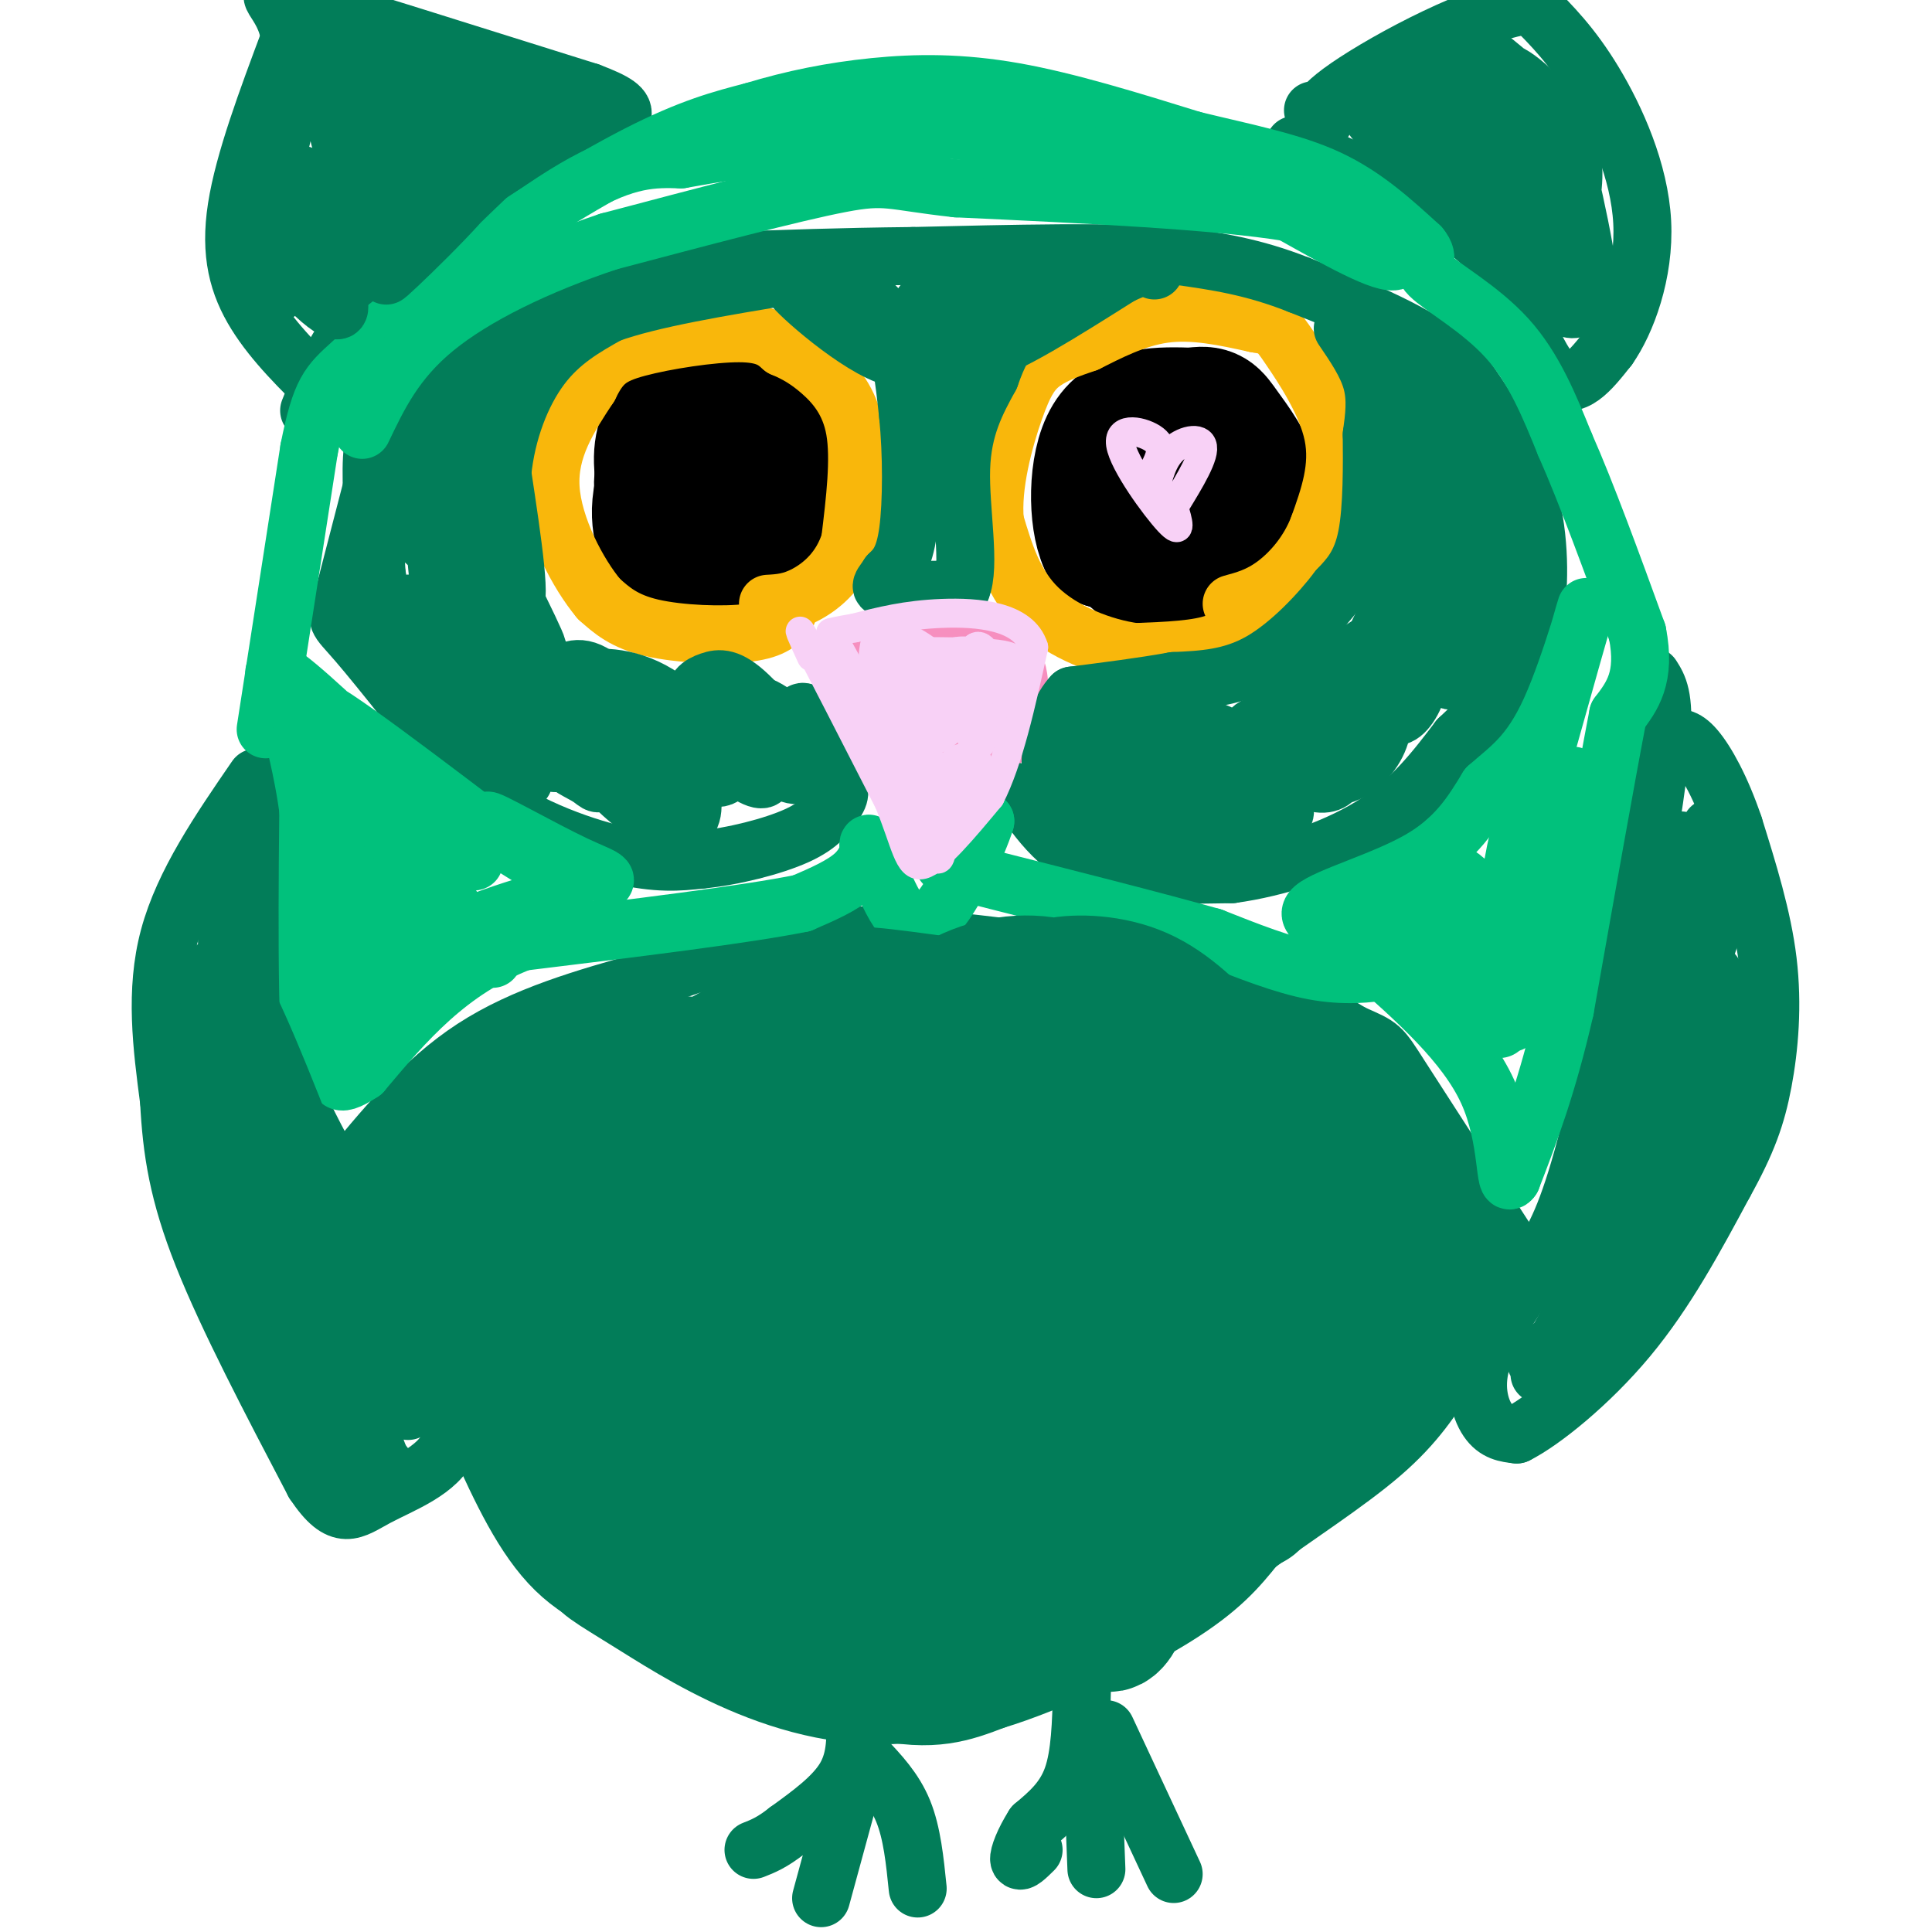 <svg viewBox='0 0 400 400' version='1.1' xmlns='http://www.w3.org/2000/svg' xmlns:xlink='http://www.w3.org/1999/xlink'><g fill='none' stroke='#000000' stroke-width='28' stroke-linecap='round' stroke-linejoin='round'><path d='M243,105c-0.833,2.917 -1.667,5.833 -4,7c-2.333,1.167 -6.167,0.583 -10,0'/><path d='M229,112c-2.089,-4.444 -2.311,-15.556 1,-21c3.311,-5.444 10.156,-5.222 17,-5'/><path d='M247,86c3.573,-0.649 4.004,0.229 6,3c1.996,2.771 5.557,7.436 6,11c0.443,3.564 -2.232,6.027 -5,8c-2.768,1.973 -5.630,3.454 -9,4c-3.370,0.546 -7.249,0.156 -10,-2c-2.751,-2.156 -4.376,-6.078 -6,-10'/><path d='M229,100c-0.514,-3.728 1.202,-8.047 3,-10c1.798,-1.953 3.679,-1.539 6,-1c2.321,0.539 5.080,1.202 8,3c2.920,1.798 5.999,4.729 6,9c0.001,4.271 -3.077,9.881 -6,13c-2.923,3.119 -5.692,3.748 -8,3c-2.308,-0.748 -4.154,-2.874 -6,-5'/><path d='M151,92c2.968,0.431 5.935,0.862 7,3c1.065,2.138 0.226,5.984 -1,9c-1.226,3.016 -2.841,5.203 -5,6c-2.159,0.797 -4.863,0.205 -8,-1c-3.137,-1.205 -6.707,-3.024 -7,-8c-0.293,-4.976 2.690,-13.109 6,-17c3.310,-3.891 6.946,-3.540 10,-1c3.054,2.540 5.527,7.270 8,12'/><path d='M161,95c1.452,4.891 1.081,11.117 -3,15c-4.081,3.883 -11.874,5.422 -16,5c-4.126,-0.422 -4.587,-2.804 -5,-5c-0.413,-2.196 -0.780,-4.206 0,-8c0.780,-3.794 2.706,-9.373 7,-12c4.294,-2.627 10.955,-2.302 15,0c4.045,2.302 5.474,6.581 4,11c-1.474,4.419 -5.850,8.977 -10,10c-4.150,1.023 -8.075,-1.488 -12,-4'/><path d='M141,107c-2.938,-3.152 -4.282,-9.032 -4,-13c0.282,-3.968 2.189,-6.022 4,-8c1.811,-1.978 3.526,-3.879 7,-3c3.474,0.879 8.707,4.537 9,7c0.293,2.463 -4.353,3.732 -9,5'/></g>
<g fill='none' stroke='#F9B70B' stroke-width='12' stroke-linecap='round' stroke-linejoin='round'><path d='M258,126c-1.083,2.750 -2.167,5.500 -6,7c-3.833,1.500 -10.417,1.750 -17,2'/><path d='M235,135c-6.689,-0.889 -14.911,-4.111 -20,-9c-5.089,-4.889 -7.044,-11.444 -9,-18'/><path d='M206,108c-0.738,-7.440 1.917,-17.042 4,-23c2.083,-5.958 3.595,-8.274 6,-10c2.405,-1.726 5.702,-2.863 9,-4'/><path d='M225,71c4.111,-2.044 9.889,-5.156 16,-6c6.111,-0.844 12.556,0.578 19,2'/><path d='M260,67c3.952,0.595 4.333,1.083 7,5c2.667,3.917 7.619,11.262 9,18c1.381,6.738 -0.810,12.869 -3,19'/><path d='M273,109c-2.067,5.444 -5.733,9.556 -9,12c-3.267,2.444 -6.133,3.222 -9,4'/><path d='M163,127c-1.400,1.667 -2.800,3.333 -8,4c-5.200,0.667 -14.200,0.333 -20,-1c-5.800,-1.333 -8.400,-3.667 -11,-6'/><path d='M124,124c-4.289,-5.111 -9.511,-14.889 -10,-23c-0.489,-8.111 3.756,-14.556 8,-21'/><path d='M122,80c2.357,-4.845 4.250,-6.458 10,-8c5.750,-1.542 15.357,-3.012 21,-3c5.643,0.012 7.321,1.506 9,3'/><path d='M162,72c2.774,1.155 5.208,2.542 8,5c2.792,2.458 5.940,5.988 7,12c1.060,6.012 0.030,14.506 -1,23'/><path d='M176,112c-1.800,5.933 -5.800,9.267 -9,11c-3.200,1.733 -5.600,1.867 -8,2'/></g>
<g fill='none' stroke='#F68FBF' stroke-width='12' stroke-linecap='round' stroke-linejoin='round'><path d='M173,137c0.000,0.000 15.000,29.000 15,29'/><path d='M188,166c3.000,6.511 3.000,8.289 6,5c3.000,-3.289 9.000,-11.644 15,-20'/><path d='M209,151c2.867,-6.356 2.533,-12.244 0,-15c-2.533,-2.756 -7.267,-2.378 -12,-2'/><path d='M197,134c-4.833,-0.500 -10.917,-0.750 -17,-1'/><path d='M180,133c1.044,1.000 12.156,4.000 17,7c4.844,3.000 3.422,6.000 2,9'/><path d='M199,149c-0.996,2.761 -4.485,5.164 -7,5c-2.515,-0.164 -4.055,-2.893 -5,-5c-0.945,-2.107 -1.295,-3.591 1,-5c2.295,-1.409 7.234,-2.742 10,0c2.766,2.742 3.357,9.558 1,11c-2.357,1.442 -7.663,-2.490 -10,-6c-2.337,-3.510 -1.706,-6.599 0,-8c1.706,-1.401 4.487,-1.115 6,0c1.513,1.115 1.756,3.057 2,5'/><path d='M197,146c-0.539,2.597 -2.888,6.591 -5,7c-2.112,0.409 -3.989,-2.767 -4,-5c-0.011,-2.233 1.843,-3.524 4,-2c2.157,1.524 4.616,5.864 5,10c0.384,4.136 -1.308,8.068 -3,12'/></g>
<g fill='none' stroke='#027D59' stroke-width='12' stroke-linecap='round' stroke-linejoin='round'><path d='M78,97c0.000,0.000 -7.000,27.000 -7,27'/><path d='M71,124c-1.489,4.867 -1.711,3.533 3,9c4.711,5.467 14.356,17.733 24,30'/><path d='M98,163c9.644,7.733 21.756,12.067 30,14c8.244,1.933 12.622,1.467 17,1'/><path d='M145,178c6.733,-0.644 15.067,-2.756 20,-5c4.933,-2.244 6.467,-4.622 8,-7'/><path d='M173,166c1.333,-1.833 0.667,-2.917 0,-4'/><path d='M211,164c2.044,3.044 4.089,6.089 7,9c2.911,2.911 6.689,5.689 13,7c6.311,1.311 15.156,1.156 24,1'/><path d='M255,181c9.378,-1.267 20.822,-4.933 29,-10c8.178,-5.067 13.089,-11.533 18,-18'/><path d='M302,153c5.289,-5.067 9.511,-8.733 12,-13c2.489,-4.267 3.244,-9.133 4,-14'/><path d='M318,126c0.800,-6.622 0.800,-16.178 -2,-25c-2.800,-8.822 -8.400,-16.911 -14,-25'/><path d='M302,76c-7.833,-7.000 -20.417,-12.000 -33,-17'/><path d='M269,59c-9.667,-3.833 -17.333,-4.917 -25,-6'/><path d='M244,53c-13.333,-1.000 -34.167,-0.500 -55,0'/><path d='M189,53c-15.500,0.167 -26.750,0.583 -38,1'/><path d='M151,54c-9.511,0.422 -14.289,0.978 -20,3c-5.711,2.022 -12.356,5.511 -19,9'/><path d='M112,66c-5.622,2.111 -10.178,2.889 -15,6c-4.822,3.111 -9.911,8.556 -15,14'/><path d='M82,86c-3.489,3.111 -4.711,3.889 -5,9c-0.289,5.111 0.356,14.556 1,24'/><path d='M78,119c1.578,8.578 5.022,18.022 9,24c3.978,5.978 8.489,8.489 13,11'/><path d='M100,154c5.091,4.853 11.320,11.485 7,5c-4.320,-6.485 -19.188,-26.086 -22,-32c-2.812,-5.914 6.432,1.858 15,11c8.568,9.142 16.461,19.654 15,20c-1.461,0.346 -12.274,-9.472 -18,-19c-5.726,-9.528 -6.363,-18.764 -7,-28'/><path d='M90,111c2.293,-0.323 11.526,12.869 17,22c5.474,9.131 7.190,14.201 6,15c-1.190,0.799 -5.286,-2.673 -9,-9c-3.714,-6.327 -7.047,-15.510 -10,-24c-2.953,-8.490 -5.526,-16.286 -1,-10c4.526,6.286 16.150,26.653 18,29c1.850,2.347 -6.075,-13.327 -14,-29'/><path d='M97,105c-0.089,1.133 6.689,18.467 9,20c2.311,1.533 0.156,-12.733 -2,-27'/><path d='M104,98c0.844,-8.600 3.956,-16.600 8,-22c4.044,-5.400 9.022,-8.200 14,-11'/><path d='M126,65c8.667,-3.167 23.333,-5.583 38,-8'/><path d='M164,57c7.881,-1.036 8.583,0.375 11,2c2.417,1.625 6.548,3.464 9,8c2.452,4.536 3.226,11.768 4,19'/><path d='M188,86c0.800,7.889 0.800,18.111 0,24c-0.800,5.889 -2.400,7.444 -4,9'/><path d='M184,119c-1.289,2.067 -2.511,2.733 0,3c2.511,0.267 8.756,0.133 15,0'/><path d='M199,122c2.067,-4.711 -0.267,-16.489 0,-25c0.267,-8.511 3.133,-13.756 6,-19'/><path d='M205,78c1.733,-4.867 3.067,-7.533 6,-10c2.933,-2.467 7.467,-4.733 12,-7'/><path d='M223,61c-2.233,-0.917 -13.815,0.290 -20,0c-6.185,-0.290 -6.973,-2.078 -8,4c-1.027,6.078 -2.293,20.022 -3,21c-0.707,0.978 -0.853,-11.011 -1,-23'/><path d='M191,63c1.099,0.014 4.346,11.550 1,11c-3.346,-0.550 -13.285,-13.187 -15,-15c-1.715,-1.813 4.796,7.196 5,9c0.204,1.804 -5.898,-3.598 -12,-9'/><path d='M170,59c0.820,1.188 8.869,8.658 7,8c-1.869,-0.658 -13.656,-9.444 -13,-8c0.656,1.444 13.753,13.120 21,15c7.247,1.880 8.642,-6.034 10,-9c1.358,-2.966 2.679,-0.983 4,1'/><path d='M199,66c0.222,2.422 -1.222,7.978 4,7c5.222,-0.978 17.111,-8.489 29,-16'/><path d='M232,57c6.000,-2.833 6.500,-1.917 7,-1'/><path d='M278,68c2.500,3.667 5.000,7.333 6,11c1.000,3.667 0.500,7.333 0,11'/><path d='M284,90c0.044,5.889 0.156,15.111 -1,21c-1.156,5.889 -3.578,8.444 -6,11'/><path d='M277,122c-3.689,4.867 -9.911,11.533 -16,15c-6.089,3.467 -12.044,3.733 -18,4'/><path d='M243,141c-6.500,1.167 -13.750,2.083 -21,3'/><path d='M222,144c-4.644,4.956 -5.756,15.844 -3,22c2.756,6.156 9.378,7.578 16,9'/><path d='M235,175c0.875,-1.157 -4.937,-8.551 -7,-13c-2.063,-4.449 -0.376,-5.953 3,-6c3.376,-0.047 8.439,1.363 12,4c3.561,2.637 5.618,6.502 6,10c0.382,3.498 -0.911,6.628 -4,7c-3.089,0.372 -7.974,-2.014 -11,-5c-3.026,-2.986 -4.192,-6.574 -4,-10c0.192,-3.426 1.744,-6.692 4,-9c2.256,-2.308 5.216,-3.660 9,-2c3.784,1.660 8.392,6.330 13,11'/><path d='M256,162c2.208,5.263 1.230,12.920 -2,15c-3.230,2.080 -8.710,-1.416 -12,-5c-3.290,-3.584 -4.388,-7.256 -5,-10c-0.612,-2.744 -0.738,-4.561 1,-7c1.738,-2.439 5.339,-5.499 10,-4c4.661,1.499 10.381,7.556 13,11c2.619,3.444 2.138,4.274 0,6c-2.138,1.726 -5.934,4.349 -11,4c-5.066,-0.349 -11.402,-3.671 -16,-8c-4.598,-4.329 -7.456,-9.665 -6,-11c1.456,-1.335 7.228,1.333 13,4'/><path d='M241,157c1.657,1.768 -0.700,4.187 -5,4c-4.300,-0.187 -10.543,-2.981 -8,-6c2.543,-3.019 13.873,-6.264 22,-4c8.127,2.264 13.051,10.037 15,14c1.949,3.963 0.922,4.117 -1,3c-1.922,-1.117 -4.739,-3.504 -6,-7c-1.261,-3.496 -0.967,-8.102 1,-10c1.967,-1.898 5.606,-1.088 9,0c3.394,1.088 6.541,2.454 8,4c1.459,1.546 1.229,3.273 1,5'/><path d='M277,160c-0.446,1.531 -2.061,2.859 -5,2c-2.939,-0.859 -7.201,-3.904 -9,-7c-1.799,-3.096 -1.135,-6.241 2,-9c3.135,-2.759 8.743,-5.130 13,-5c4.257,0.130 7.165,2.762 8,6c0.835,3.238 -0.403,7.084 -3,10c-2.597,2.916 -6.552,4.903 -10,3c-3.448,-1.903 -6.389,-7.696 -7,-12c-0.611,-4.304 1.107,-7.120 2,-9c0.893,-1.880 0.961,-2.823 4,-2c3.039,0.823 9.049,3.414 12,6c2.951,2.586 2.843,5.167 2,7c-0.843,1.833 -2.422,2.916 -4,4'/><path d='M282,154c-3.380,-0.557 -9.830,-3.951 -9,-9c0.830,-5.049 8.941,-11.753 14,-13c5.059,-1.247 7.065,2.964 7,7c-0.065,4.036 -2.201,7.899 -4,9c-1.799,1.101 -3.260,-0.559 -4,-3c-0.740,-2.441 -0.759,-5.663 0,-10c0.759,-4.337 2.297,-9.789 6,-12c3.703,-2.211 9.570,-1.180 12,2c2.430,3.180 1.424,8.510 0,12c-1.424,3.490 -3.264,5.140 -5,3c-1.736,-2.140 -3.368,-8.070 -5,-14'/><path d='M294,126c-0.863,-4.874 -0.520,-10.060 1,-13c1.520,-2.940 4.218,-3.633 6,-5c1.782,-1.367 2.650,-3.407 4,1c1.350,4.407 3.183,15.260 4,20c0.817,4.740 0.616,3.367 -1,3c-1.616,-0.367 -4.649,0.273 -7,-2c-2.351,-2.273 -4.021,-7.457 -4,-15c0.021,-7.543 1.732,-17.444 4,-20c2.268,-2.556 5.092,2.232 7,6c1.908,3.768 2.898,6.514 3,11c0.102,4.486 -0.685,10.710 -3,8c-2.315,-2.710 -6.157,-14.355 -10,-26'/><path d='M298,94c-1.084,-5.371 1.205,-5.798 3,-7c1.795,-1.202 3.094,-3.180 4,0c0.906,3.180 1.418,11.519 0,14c-1.418,2.481 -4.766,-0.895 -7,-7c-2.234,-6.105 -3.356,-14.940 -2,-14c1.356,0.940 5.188,11.654 5,19c-0.188,7.346 -4.397,11.324 -7,13c-2.603,1.676 -3.601,1.050 -4,-4c-0.399,-5.050 -0.200,-14.525 0,-24'/><path d='M290,84c0.764,-5.443 2.674,-7.050 4,-5c1.326,2.050 2.067,7.756 2,14c-0.067,6.244 -0.941,13.027 -4,22c-3.059,8.973 -8.303,20.135 -12,26c-3.697,5.865 -5.849,6.432 -8,7'/><path d='M89,113c-2.042,-1.792 -4.083,-3.583 -6,-5c-1.917,-1.417 -3.708,-2.458 -1,-9c2.708,-6.542 9.917,-18.583 12,-20c2.083,-1.417 -0.958,7.792 -4,17'/><path d='M90,96c-0.555,4.553 0.059,7.435 3,1c2.941,-6.435 8.211,-22.189 8,-22c-0.211,0.189 -5.903,16.320 -4,30c1.903,13.680 11.401,24.909 15,31c3.599,6.091 1.300,7.046 -1,8'/><path d='M111,144c-0.921,0.054 -2.725,-3.810 0,-5c2.725,-1.190 9.978,0.293 13,5c3.022,4.707 1.814,12.637 1,16c-0.814,3.363 -1.235,2.160 -3,1c-1.765,-1.160 -4.876,-2.278 -7,-5c-2.124,-2.722 -3.262,-7.049 -3,-10c0.262,-2.951 1.924,-4.525 4,-6c2.076,-1.475 4.567,-2.849 9,1c4.433,3.849 10.809,12.921 12,18c1.191,5.079 -2.803,6.165 -8,3c-5.197,-3.165 -11.599,-10.583 -18,-18'/><path d='M111,144c-3.094,-3.669 -1.829,-3.841 0,-4c1.829,-0.159 4.222,-0.305 8,1c3.778,1.305 8.942,4.060 13,7c4.058,2.940 7.011,6.065 9,10c1.989,3.935 3.016,8.681 2,11c-1.016,2.319 -4.074,2.212 -8,0c-3.926,-2.212 -8.720,-6.529 -12,-11c-3.280,-4.471 -5.048,-9.094 -6,-12c-0.952,-2.906 -1.089,-4.094 2,-5c3.089,-0.906 9.405,-1.532 16,2c6.595,3.532 13.468,11.220 15,15c1.532,3.780 -2.277,3.651 -6,2c-3.723,-1.651 -7.362,-4.826 -11,-8'/><path d='M133,152c-1.705,-2.527 -0.467,-4.843 2,-6c2.467,-1.157 6.164,-1.154 11,2c4.836,3.154 10.812,9.458 12,12c1.188,2.542 -2.412,1.322 -6,-2c-3.588,-3.322 -7.165,-8.747 -8,-12c-0.835,-3.253 1.072,-4.336 3,-5c1.928,-0.664 3.878,-0.910 8,3c4.122,3.910 10.418,11.976 11,15c0.582,3.024 -4.548,1.007 -7,-2c-2.452,-3.007 -2.226,-7.003 -2,-11'/><path d='M157,146c2.648,0.490 10.266,7.214 12,8c1.734,0.786 -2.418,-4.365 -3,-6c-0.582,-1.635 2.405,0.247 4,2c1.595,1.753 1.797,3.376 2,5'/><path d='M268,30c12.917,5.750 25.833,11.500 33,16c7.167,4.500 8.583,7.750 10,11'/><path d='M311,57c3.511,6.644 7.289,17.756 11,21c3.711,3.244 7.356,-1.378 11,-6'/><path d='M333,72c3.726,-5.274 7.542,-15.458 7,-26c-0.542,-10.542 -5.440,-21.440 -10,-29c-4.560,-7.560 -8.780,-11.780 -13,-16'/><path d='M317,1c-10.333,0.929 -29.667,11.250 -38,17c-8.333,5.750 -5.667,6.929 -5,7c0.667,0.071 -0.667,-0.964 -2,-2'/><path d='M272,23c-0.333,-0.333 -0.167,-0.167 0,0'/><path d='M68,82c-5.644,-5.511 -11.289,-11.022 -15,-17c-3.711,-5.978 -5.489,-12.422 -4,-22c1.489,-9.578 6.244,-22.289 11,-35'/><path d='M60,8c-0.778,-8.067 -8.222,-10.733 1,-8c9.222,2.733 35.111,10.867 61,19'/><path d='M122,19c11.024,4.179 8.083,5.125 -3,13c-11.083,7.875 -30.310,22.679 -40,31c-9.690,8.321 -9.845,10.161 -10,12'/><path d='M69,75c-2.500,3.667 -3.750,6.833 -5,10'/><path d='M53,161c-7.500,10.917 -15.000,21.833 -18,33c-3.000,11.167 -1.500,22.583 0,34'/><path d='M35,228c0.533,10.311 1.867,19.089 7,32c5.133,12.911 14.067,29.956 23,47'/><path d='M65,307c5.548,8.345 7.917,5.708 13,3c5.083,-2.708 12.881,-5.488 15,-11c2.119,-5.512 -1.440,-13.756 -5,-22'/><path d='M88,277c-5.631,-11.845 -17.208,-30.458 -24,-44c-6.792,-13.542 -8.798,-22.012 -10,-30c-1.202,-7.988 -1.601,-15.494 -2,-23'/><path d='M52,180c0.500,-7.833 2.750,-15.917 5,-24'/><path d='M342,140c1.333,2.083 2.667,4.167 2,13c-0.667,8.833 -3.333,24.417 -6,40'/><path d='M338,193c-2.978,16.222 -7.422,36.778 -11,49c-3.578,12.222 -6.289,16.111 -9,20'/><path d='M318,262c-3.869,6.655 -9.042,13.292 -11,19c-1.958,5.708 -0.702,10.488 1,13c1.702,2.512 3.851,2.756 6,3'/><path d='M314,297c5.156,-2.556 15.044,-10.444 23,-20c7.956,-9.556 13.978,-20.778 20,-32'/><path d='M357,245c4.762,-8.548 6.667,-13.917 8,-21c1.333,-7.083 2.095,-15.881 1,-25c-1.095,-9.119 -4.048,-18.560 -7,-28'/><path d='M359,171c-2.644,-7.822 -5.756,-13.378 -8,-16c-2.244,-2.622 -3.622,-2.311 -5,-2'/><path d='M71,244c8.250,-10.083 16.500,-20.167 27,-27c10.500,-6.833 23.250,-10.417 36,-14'/><path d='M134,203c11.689,-4.267 22.911,-7.933 35,-9c12.089,-1.067 25.044,0.467 38,2'/><path d='M207,196c13.867,0.578 29.533,1.022 42,4c12.467,2.978 21.733,8.489 31,14'/><path d='M280,214c6.067,2.667 5.733,2.333 10,9c4.267,6.667 13.133,20.333 22,34'/><path d='M312,257c3.167,5.500 0.083,2.250 -3,-1'/><path d='M99,298c4.667,10.250 9.333,20.500 16,27c6.667,6.500 15.333,9.250 24,12'/><path d='M139,337c11.956,5.733 29.844,14.067 42,17c12.156,2.933 18.578,0.467 25,-2'/><path d='M206,352c11.356,-3.422 27.244,-10.978 37,-17c9.756,-6.022 13.378,-10.511 17,-15'/><path d='M260,320c7.800,-5.800 18.800,-12.800 26,-19c7.200,-6.200 10.600,-11.600 14,-17'/><path d='M300,284c1.667,-2.667 -1.167,-0.833 -4,1'/><path d='M224,350c-0.167,6.667 -0.333,13.333 -2,18c-1.667,4.667 -4.833,7.333 -8,10'/><path d='M214,378c-2.044,3.200 -3.156,6.200 -3,7c0.156,0.800 1.578,-0.600 3,-2'/><path d='M226,361c0.000,0.000 1.000,26.000 1,26'/><path d='M229,358c0.000,0.000 14.000,30.000 14,30'/><path d='M177,355c0.167,4.500 0.333,9.000 -2,13c-2.333,4.000 -7.167,7.500 -12,11'/><path d='M163,379c-3.167,2.500 -5.083,3.250 -7,4'/><path d='M176,371c0.000,0.000 -6.000,22.000 -6,22'/><path d='M179,364c3.083,3.250 6.167,6.500 8,11c1.833,4.500 2.417,10.250 3,16'/></g>
<g fill='none' stroke='#01C17C' stroke-width='12' stroke-linecap='round' stroke-linejoin='round'><path d='M55,151c0.000,0.000 9.000,-58.000 9,-58'/><path d='M64,93c2.422,-12.133 3.978,-13.467 9,-18c5.022,-4.533 13.511,-12.267 22,-20'/><path d='M95,55c10.578,-7.822 26.022,-17.378 37,-23c10.978,-5.622 17.489,-7.311 24,-9'/><path d='M156,23c8.083,-2.464 16.292,-4.125 25,-5c8.708,-0.875 17.917,-0.964 29,1c11.083,1.964 24.042,5.982 37,10'/><path d='M247,29c11.133,2.711 20.467,4.489 28,8c7.533,3.511 13.267,8.756 19,14'/><path d='M294,51c2.583,3.012 -0.458,3.542 2,6c2.458,2.458 10.417,6.845 16,13c5.583,6.155 8.792,14.077 12,22'/><path d='M324,92c4.500,10.167 9.750,24.583 15,39'/><path d='M339,131c1.833,9.333 -1.083,13.167 -4,17'/><path d='M335,148c-2.500,13.000 -6.750,37.000 -11,61'/><path d='M324,209c-3.667,16.000 -7.333,25.500 -11,35'/><path d='M313,244c-1.711,2.689 -0.489,-8.089 -5,-18c-4.511,-9.911 -14.756,-18.956 -25,-28'/><path d='M283,198c-7.500,-6.179 -13.750,-7.625 -11,-10c2.750,-2.375 14.500,-5.679 22,-10c7.500,-4.321 10.750,-9.661 14,-15'/><path d='M308,163c4.476,-3.988 8.667,-6.458 13,-16c4.333,-9.542 8.810,-26.155 7,-20c-1.810,6.155 -9.905,35.077 -18,64'/><path d='M310,191c-4.554,14.628 -6.938,19.196 -2,7c4.938,-12.196 17.199,-41.158 18,-37c0.801,4.158 -9.857,41.434 -14,50c-4.143,8.566 -1.769,-11.578 0,-24c1.769,-12.422 2.934,-17.120 4,-14c1.066,3.120 2.033,14.060 3,25'/><path d='M319,198c-0.655,7.484 -3.792,13.693 -7,14c-3.208,0.307 -6.486,-5.288 -9,-13c-2.514,-7.712 -4.264,-17.542 -2,-18c2.264,-0.458 8.541,8.456 11,14c2.459,5.544 1.099,7.718 -1,9c-2.099,1.282 -4.938,1.672 -8,1c-3.062,-0.672 -6.349,-2.406 -9,-7c-2.651,-4.594 -4.667,-12.048 -4,-15c0.667,-2.952 4.019,-1.401 7,1c2.981,2.401 5.593,5.654 7,9c1.407,3.346 1.610,6.785 1,9c-0.610,2.215 -2.031,3.204 -4,3c-1.969,-0.204 -4.484,-1.602 -7,-3'/><path d='M294,202c-4.002,-4.332 -10.506,-13.664 -11,-15c-0.494,-1.336 5.022,5.322 7,9c1.978,3.678 0.417,4.375 -3,5c-3.417,0.625 -8.691,1.179 -15,0c-6.309,-1.179 -13.655,-4.089 -21,-7'/><path d='M251,194c-11.833,-3.333 -30.917,-8.167 -50,-13'/><path d='M201,181c-8.711,-2.600 -5.489,-2.600 -3,-4c2.489,-1.400 4.244,-4.200 6,-7'/><path d='M204,170c-1.244,4.156 -7.356,18.044 -12,21c-4.644,2.956 -7.822,-5.022 -11,-13'/><path d='M181,178c-1.881,-2.976 -1.083,-3.917 -1,-3c0.083,0.917 -0.548,3.690 -3,6c-2.452,2.310 -6.726,4.155 -11,6'/><path d='M166,187c-11.500,2.333 -34.750,5.167 -58,8'/><path d='M108,195c-15.167,5.833 -24.083,16.417 -33,27'/><path d='M75,222c-6.104,4.062 -4.863,0.718 -5,-1c-0.137,-1.718 -1.652,-1.809 -2,-10c-0.348,-8.191 0.472,-24.483 0,-34c-0.472,-9.517 -2.236,-12.258 -4,-15'/><path d='M64,162c-0.561,-8.946 0.035,-23.810 0,-13c-0.035,10.810 -0.702,47.295 0,63c0.702,15.705 2.772,10.630 3,0c0.228,-10.630 -1.386,-26.815 -3,-43'/><path d='M64,169c-1.398,-10.806 -3.394,-16.321 -4,-21c-0.606,-4.679 0.178,-8.522 8,7c7.822,15.522 22.683,50.410 19,46c-3.683,-4.410 -25.909,-48.117 -28,-57c-2.091,-8.883 15.955,17.059 34,43'/><path d='M93,187c8.851,11.209 13.979,17.730 2,3c-11.979,-14.730 -41.067,-50.711 -38,-51c3.067,-0.289 38.287,35.115 41,39c2.713,3.885 -27.082,-23.747 -32,-30c-4.918,-6.253 15.041,8.874 35,24'/><path d='M101,172c10.548,6.840 19.418,11.939 17,10c-2.418,-1.939 -16.123,-10.916 -17,-12c-0.877,-1.084 11.074,5.726 18,9c6.926,3.274 8.825,3.012 2,5c-6.825,1.988 -22.376,6.228 -31,11c-8.624,4.772 -10.321,10.078 -11,10c-0.679,-0.078 -0.339,-5.539 0,-11'/><path d='M79,194c-0.472,-3.498 -1.652,-6.742 -3,-8c-1.348,-1.258 -2.863,-0.531 -4,7c-1.137,7.531 -1.896,21.866 -2,26c-0.104,4.134 0.448,-1.933 1,-8'/><path d='M76,71c16.083,-12.833 32.167,-25.667 43,-32c10.833,-6.333 16.417,-6.167 22,-6'/><path d='M141,33c12.800,-2.356 33.800,-5.244 46,-6c12.200,-0.756 15.600,0.622 19,2'/><path d='M206,29c14.000,2.167 39.500,6.583 65,11'/><path d='M271,40c15.089,5.267 20.311,12.933 18,14c-2.311,1.067 -12.156,-4.467 -22,-10'/><path d='M267,44c-15.167,-2.500 -42.083,-3.750 -69,-5'/><path d='M198,39c-13.933,-1.533 -14.267,-2.867 -24,-1c-9.733,1.867 -28.867,6.933 -48,12'/><path d='M126,50c-14.800,4.933 -27.800,11.267 -36,18c-8.200,6.733 -11.600,13.867 -15,21'/></g>
<g fill='none' stroke='#027D59' stroke-width='12' stroke-linecap='round' stroke-linejoin='round'><path d='M292,25c0.662,2.050 1.324,4.101 -1,3c-2.324,-1.101 -7.635,-5.353 -7,-4c0.635,1.353 7.214,8.310 7,8c-0.214,-0.310 -7.222,-7.887 -8,-11c-0.778,-3.113 4.675,-1.761 10,2c5.325,3.761 10.521,9.932 12,13c1.479,3.068 -0.761,3.034 -3,3'/><path d='M302,39c-3.945,-5.528 -12.307,-20.848 -12,-25c0.307,-4.152 9.283,2.866 16,13c6.717,10.134 11.177,23.386 11,27c-0.177,3.614 -4.990,-2.410 -9,-8c-4.010,-5.590 -7.218,-10.746 -10,-18c-2.782,-7.254 -5.138,-16.608 -2,-17c3.138,-0.392 11.772,8.177 16,13c4.228,4.823 4.051,5.901 6,10c1.949,4.099 6.025,11.219 8,17c1.975,5.781 1.850,10.223 1,12c-0.850,1.777 -2.425,0.888 -4,0'/><path d='M323,63c-3.734,-4.412 -11.068,-15.443 -15,-24c-3.932,-8.557 -4.462,-14.640 -5,-20c-0.538,-5.360 -1.084,-9.998 2,-9c3.084,0.998 9.796,7.632 13,10c3.204,2.368 2.899,0.468 5,9c2.101,8.532 6.609,27.494 6,33c-0.609,5.506 -6.333,-2.446 -10,-9c-3.667,-6.554 -5.275,-11.712 -7,-17c-1.725,-5.288 -3.565,-10.706 -4,-15c-0.435,-4.294 0.537,-7.464 4,-6c3.463,1.464 9.418,7.561 12,13c2.582,5.439 1.791,10.219 1,15'/><path d='M325,43c0.167,2.500 0.083,1.250 0,0'/><path d='M57,61c-1.049,-6.246 -2.098,-12.493 0,-14c2.098,-1.507 7.342,1.725 10,5c2.658,3.275 2.730,6.592 3,9c0.270,2.408 0.739,3.908 -1,3c-1.739,-0.908 -5.686,-4.224 -8,-8c-2.314,-3.776 -2.994,-8.012 -3,-12c-0.006,-3.988 0.661,-7.729 3,-8c2.339,-0.271 6.349,2.927 9,6c2.651,3.073 3.945,6.020 4,9c0.055,2.980 -1.127,5.994 -3,7c-1.873,1.006 -4.436,0.003 -7,-1'/><path d='M64,57c-2.748,-1.331 -6.119,-4.160 -7,-11c-0.881,-6.840 0.729,-17.691 3,-23c2.271,-5.309 5.202,-5.077 7,-5c1.798,0.077 2.463,-0.000 5,2c2.537,2.000 6.946,6.078 9,10c2.054,3.922 1.753,7.689 1,10c-0.753,2.311 -1.960,3.166 -4,2c-2.040,-1.166 -4.915,-4.355 -7,-11c-2.085,-6.645 -3.380,-16.748 -3,-21c0.380,-4.252 2.436,-2.655 6,0c3.564,2.655 8.634,6.366 12,12c3.366,5.634 5.026,13.191 6,17c0.974,3.809 1.262,3.872 -2,2c-3.262,-1.872 -10.075,-5.678 -14,-10c-3.925,-4.322 -4.963,-9.161 -6,-14'/><path d='M70,17c0.423,-4.508 4.482,-8.779 10,-7c5.518,1.779 12.496,9.607 16,15c3.504,5.393 3.535,8.349 3,10c-0.535,1.651 -1.635,1.995 -3,1c-1.365,-0.995 -2.995,-3.328 -5,-6c-2.005,-2.672 -4.386,-5.681 2,-7c6.386,-1.319 21.539,-0.948 26,0c4.461,0.948 -1.769,2.474 -8,4'/><path d='M111,27c-9.726,8.786 -30.042,28.750 -31,30c-0.958,1.250 17.440,-16.214 19,-20c1.560,-3.786 -13.720,6.107 -29,16'/><path d='M47,202c0.061,-10.528 0.121,-21.056 0,-16c-0.121,5.056 -0.424,25.695 4,47c4.424,21.305 13.576,43.274 20,56c6.424,12.726 10.121,16.207 11,17c0.879,0.793 -1.061,-1.104 -3,-3'/><path d='M79,303c-8.974,-23.874 -29.911,-82.059 -32,-85c-2.089,-2.941 14.668,49.362 21,72c6.332,22.638 2.238,15.611 -4,-1c-6.238,-16.611 -14.619,-42.805 -23,-69'/><path d='M41,220c4.681,10.256 27.884,70.397 31,79c3.116,8.603 -13.856,-34.333 -22,-61c-8.144,-26.667 -7.462,-37.064 -5,-38c2.462,-0.936 6.703,7.590 13,23c6.297,15.410 14.648,37.705 23,60'/><path d='M81,283c4.451,11.435 4.080,10.024 2,7c-2.080,-3.024 -5.868,-7.660 -8,-14c-2.132,-6.340 -2.609,-14.383 -1,-12c1.609,2.383 5.305,15.191 9,28'/><path d='M318,282c6.440,-6.333 12.881,-12.667 20,-25c7.119,-12.333 14.917,-30.667 9,-22c-5.917,8.667 -25.548,44.333 -28,49c-2.452,4.667 12.274,-21.667 27,-48'/><path d='M346,236c6.146,-14.931 8.012,-28.258 3,-19c-5.012,9.258 -16.901,41.099 -15,35c1.901,-6.099 17.592,-50.140 22,-64c4.408,-13.860 -2.467,2.461 -6,18c-3.533,15.539 -3.724,30.297 -3,30c0.724,-0.297 2.362,-15.648 4,-31'/><path d='M351,205c1.694,-15.921 3.929,-40.225 3,-32c-0.929,8.225 -5.022,48.978 -6,47c-0.978,-1.978 1.160,-46.686 0,-46c-1.160,0.686 -5.617,46.768 -7,63c-1.383,16.232 0.309,2.616 2,-11'/><path d='M343,226c3.294,-9.685 10.529,-28.399 12,-24c1.471,4.399 -2.822,31.911 -3,35c-0.178,3.089 3.760,-18.245 6,-24c2.240,-5.755 2.783,4.070 1,12c-1.783,7.930 -5.891,13.965 -10,20'/></g>
<g fill='none' stroke='#027D59' stroke-width='28' stroke-linecap='round' stroke-linejoin='round'><path d='M110,274c-10.196,-14.759 -20.391,-29.519 -19,-29c1.391,0.519 14.369,16.316 21,28c6.631,11.684 6.915,19.253 5,22c-1.915,2.747 -6.030,0.671 -10,-3c-3.970,-3.671 -7.797,-8.936 -11,-16c-3.203,-7.064 -5.783,-15.927 -6,-23c-0.217,-7.073 1.928,-12.356 4,-15c2.072,-2.644 4.071,-2.648 6,-2c1.929,0.648 3.788,1.947 7,5c3.212,3.053 7.779,7.860 12,15c4.221,7.140 8.098,16.615 10,22c1.902,5.385 1.829,6.682 0,8c-1.829,1.318 -5.415,2.659 -9,4'/><path d='M120,290c-3.403,-0.461 -7.411,-3.615 -12,-12c-4.589,-8.385 -9.760,-22.002 -8,-34c1.760,-11.998 10.450,-22.376 17,-25c6.550,-2.624 10.959,2.505 14,5c3.041,2.495 4.715,2.357 7,7c2.285,4.643 5.182,14.069 6,20c0.818,5.931 -0.443,8.368 -4,11c-3.557,2.632 -9.409,5.461 -14,4c-4.591,-1.461 -7.920,-7.212 -10,-11c-2.080,-3.788 -2.912,-5.615 -1,-11c1.912,-5.385 6.568,-14.329 10,-19c3.432,-4.671 5.639,-5.070 11,-5c5.361,0.070 13.876,0.609 20,4c6.124,3.391 9.856,9.636 11,14c1.144,4.364 -0.301,6.849 -1,9c-0.699,2.151 -0.651,3.968 -4,6c-3.349,2.032 -10.094,4.278 -16,2c-5.906,-2.278 -10.973,-9.079 -13,-14c-2.027,-4.921 -1.013,-7.960 0,-11'/><path d='M133,230c5.452,-5.203 19.082,-12.712 26,-16c6.918,-3.288 7.125,-2.356 11,2c3.875,4.356 11.420,12.136 14,18c2.580,5.864 0.197,9.812 -2,13c-2.197,3.188 -4.209,5.616 -7,7c-2.791,1.384 -6.363,1.725 -9,2c-2.637,0.275 -4.340,0.484 -7,-3c-2.660,-3.484 -6.277,-10.661 -7,-15c-0.723,-4.339 1.450,-5.839 3,-8c1.550,-2.161 2.479,-4.982 5,-7c2.521,-2.018 6.636,-3.231 10,-4c3.364,-0.769 5.978,-1.093 11,1c5.022,2.093 12.452,6.602 16,9c3.548,2.398 3.213,2.685 3,5c-0.213,2.315 -0.303,6.657 -3,8c-2.697,1.343 -8.002,-0.314 -13,-4c-4.998,-3.686 -9.690,-9.400 -11,-15c-1.310,-5.600 0.763,-11.085 2,-14c1.237,-2.915 1.639,-3.262 5,-3c3.361,0.262 9.680,1.131 16,2'/><path d='M196,208c7.871,2.676 19.549,8.365 24,12c4.451,3.635 1.674,5.214 1,7c-0.674,1.786 0.756,3.779 -3,6c-3.756,2.221 -12.697,4.670 -18,5c-5.303,0.330 -6.967,-1.459 -9,-5c-2.033,-3.541 -4.435,-8.833 -3,-14c1.435,-5.167 6.706,-10.210 13,-13c6.294,-2.790 13.610,-3.327 20,-1c6.390,2.327 11.852,7.518 15,13c3.148,5.482 3.980,11.255 3,16c-0.980,4.745 -3.774,8.462 -8,8c-4.226,-0.462 -9.884,-5.103 -13,-8c-3.116,-2.897 -3.691,-4.050 -4,-8c-0.309,-3.950 -0.351,-10.698 0,-15c0.351,-4.302 1.094,-6.158 5,-7c3.906,-0.842 10.973,-0.669 17,2c6.027,2.669 11.013,7.835 16,13'/><path d='M252,219c4.905,6.324 9.167,15.635 7,20c-2.167,4.365 -10.763,3.785 -16,2c-5.237,-1.785 -7.114,-4.775 -9,-7c-1.886,-2.225 -3.781,-3.684 -4,-7c-0.219,-3.316 1.237,-8.489 5,-11c3.763,-2.511 9.833,-2.359 18,3c8.167,5.359 18.431,15.923 23,21c4.569,5.077 3.443,4.665 3,7c-0.443,2.335 -0.202,7.418 -2,9c-1.798,1.582 -5.635,-0.338 -9,-4c-3.365,-3.662 -6.258,-9.067 -7,-14c-0.742,-4.933 0.667,-9.394 4,-10c3.333,-0.606 8.590,2.645 12,4c3.410,1.355 4.974,0.816 8,7c3.026,6.184 7.513,19.092 12,32'/><path d='M297,271c-0.088,5.565 -6.308,3.478 -11,-4c-4.692,-7.478 -7.857,-20.349 -7,-25c0.857,-4.651 5.734,-1.084 8,0c2.266,1.084 1.920,-0.314 4,4c2.080,4.314 6.585,14.341 6,21c-0.585,6.659 -6.260,9.950 -9,9c-2.740,-0.950 -2.545,-6.140 -4,-5c-1.455,1.140 -4.558,8.612 -8,13c-3.442,4.388 -7.221,5.694 -11,7'/><path d='M265,291c-13.833,10.333 -42.917,32.667 -72,55'/><path d='M193,346c-23.405,5.262 -45.917,-9.083 -57,-16c-11.083,-6.917 -10.738,-6.405 -12,-9c-1.262,-2.595 -4.131,-8.298 -7,-14'/><path d='M117,307c13.960,4.639 52.360,23.236 63,29c10.640,5.764 -6.480,-1.304 -17,-8c-10.520,-6.696 -14.440,-13.020 -19,-20c-4.560,-6.980 -9.760,-14.618 -12,-19c-2.240,-4.382 -1.521,-5.510 -2,-7c-0.479,-1.490 -2.156,-3.344 3,-1c5.156,2.344 17.145,8.886 30,20c12.855,11.114 26.576,26.800 28,30c1.424,3.200 -9.450,-6.086 -17,-15c-7.550,-8.914 -11.775,-17.457 -16,-26'/><path d='M158,290c-6.773,-12.727 -15.705,-31.546 -3,-20c12.705,11.546 47.046,53.455 55,60c7.954,6.545 -10.479,-22.274 -22,-45c-11.521,-22.726 -16.129,-39.360 -4,-24c12.129,15.360 40.996,62.712 47,64c6.004,1.288 -10.856,-43.489 -17,-63c-6.144,-19.511 -1.572,-13.755 3,-8'/><path d='M217,254c7.353,10.156 24.235,39.547 28,45c3.765,5.453 -5.589,-13.033 -10,-25c-4.411,-11.967 -3.880,-17.415 -2,-19c1.880,-1.585 5.110,0.694 9,6c3.890,5.306 8.440,13.640 12,25c3.560,11.360 6.130,25.745 5,25c-1.130,-0.745 -5.960,-16.619 -7,-27c-1.040,-10.381 1.711,-15.267 3,-18c1.289,-2.733 1.116,-3.313 3,-4c1.884,-0.687 5.824,-1.482 9,1c3.176,2.482 5.588,8.241 8,14'/><path d='M275,277c1.544,4.922 1.404,10.226 -7,18c-8.404,7.774 -25.070,18.016 -33,26c-7.930,7.984 -7.123,13.710 -6,15c1.123,1.290 2.561,-1.855 4,-5'/></g>
<g fill='none' stroke='#F8D1F6' stroke-width='6' stroke-linecap='round' stroke-linejoin='round'><path d='M168,136c-1.833,-4.000 -3.667,-8.000 -1,-3c2.667,5.000 9.833,19.000 17,33'/><path d='M184,166c3.578,8.644 4.022,13.756 7,13c2.978,-0.756 8.489,-7.378 14,-14'/><path d='M205,165c3.833,-7.500 6.417,-19.250 9,-31'/><path d='M214,134c-2.022,-6.511 -11.578,-7.289 -19,-7c-7.422,0.289 -12.711,1.644 -18,3'/><path d='M177,130c-3.833,0.667 -4.417,0.833 -5,1'/><path d='M172,131c4.149,8.463 17.022,29.120 20,35c2.978,5.880 -3.939,-3.017 -8,-10c-4.061,-6.983 -5.268,-12.051 -3,-12c2.268,0.051 8.010,5.220 11,12c2.990,6.780 3.228,15.172 3,19c-0.228,3.828 -0.922,3.094 -2,2c-1.078,-1.094 -2.539,-2.547 -4,-4'/><path d='M189,173c-2.058,-5.888 -5.202,-18.608 -4,-18c1.202,0.608 6.751,14.545 9,17c2.249,2.455 1.196,-6.571 2,-11c0.804,-4.429 3.463,-4.259 5,-4c1.537,0.259 1.952,0.608 1,3c-0.952,2.392 -3.272,6.826 -4,7c-0.728,0.174 0.136,-3.913 1,-8'/><path d='M199,159c0.911,-2.612 2.688,-5.142 3,-2c0.312,3.142 -0.840,11.957 -1,8c-0.160,-3.957 0.673,-20.687 2,-25c1.327,-4.313 3.150,3.793 3,8c-0.150,4.207 -2.271,4.517 -4,4c-1.729,-0.517 -3.065,-1.862 -3,-5c0.065,-3.138 1.533,-8.069 3,-13'/><path d='M202,134c1.363,-1.107 3.270,2.627 4,6c0.730,3.373 0.283,6.386 -1,9c-1.283,2.614 -3.401,4.830 -5,2c-1.599,-2.830 -2.678,-10.704 -2,-14c0.678,-3.296 3.114,-2.013 5,-1c1.886,1.013 3.223,1.756 3,4c-0.223,2.244 -2.007,5.988 -4,7c-1.993,1.012 -4.194,-0.708 -6,-3c-1.806,-2.292 -3.217,-5.156 -2,-7c1.217,-1.844 5.062,-2.670 7,-2c1.938,0.670 1.969,2.835 2,5'/><path d='M203,140c0.006,2.899 -0.978,7.646 -3,9c-2.022,1.354 -5.081,-0.684 -8,-3c-2.919,-2.316 -5.697,-4.911 -7,-8c-1.303,-3.089 -1.130,-6.673 2,-6c3.130,0.673 9.216,5.602 11,9c1.784,3.398 -0.735,5.264 -3,6c-2.265,0.736 -4.277,0.342 -7,-3c-2.723,-3.342 -6.156,-9.630 -6,-12c0.156,-2.370 3.902,-0.820 7,2c3.098,2.820 5.549,6.910 8,11'/><path d='M197,145c-1.511,1.147 -9.288,-1.486 -13,-4c-3.712,-2.514 -3.359,-4.908 -3,-7c0.359,-2.092 0.723,-3.881 4,-1c3.277,2.881 9.465,10.433 12,14c2.535,3.567 1.416,3.150 0,4c-1.416,0.850 -3.128,2.966 -5,2c-1.872,-0.966 -3.902,-5.013 -5,-8c-1.098,-2.987 -1.263,-4.914 1,-6c2.263,-1.086 6.956,-1.331 10,0c3.044,1.331 4.441,4.237 5,7c0.559,2.763 0.279,5.381 0,8'/><path d='M203,154c-0.690,-0.560 -2.417,-5.958 0,-10c2.417,-4.042 8.976,-6.726 6,-8c-2.976,-1.274 -15.488,-1.137 -28,-1'/><path d='M239,97c1.083,-2.155 2.167,-4.310 0,-6c-2.167,-1.690 -7.583,-2.917 -7,1c0.583,3.917 7.167,12.976 10,16c2.833,3.024 1.917,0.012 1,-3'/><path d='M243,105c1.821,-3.071 5.875,-9.250 6,-12c0.125,-2.750 -3.679,-2.071 -6,0c-2.321,2.071 -3.161,5.536 -4,9'/></g>
</svg>